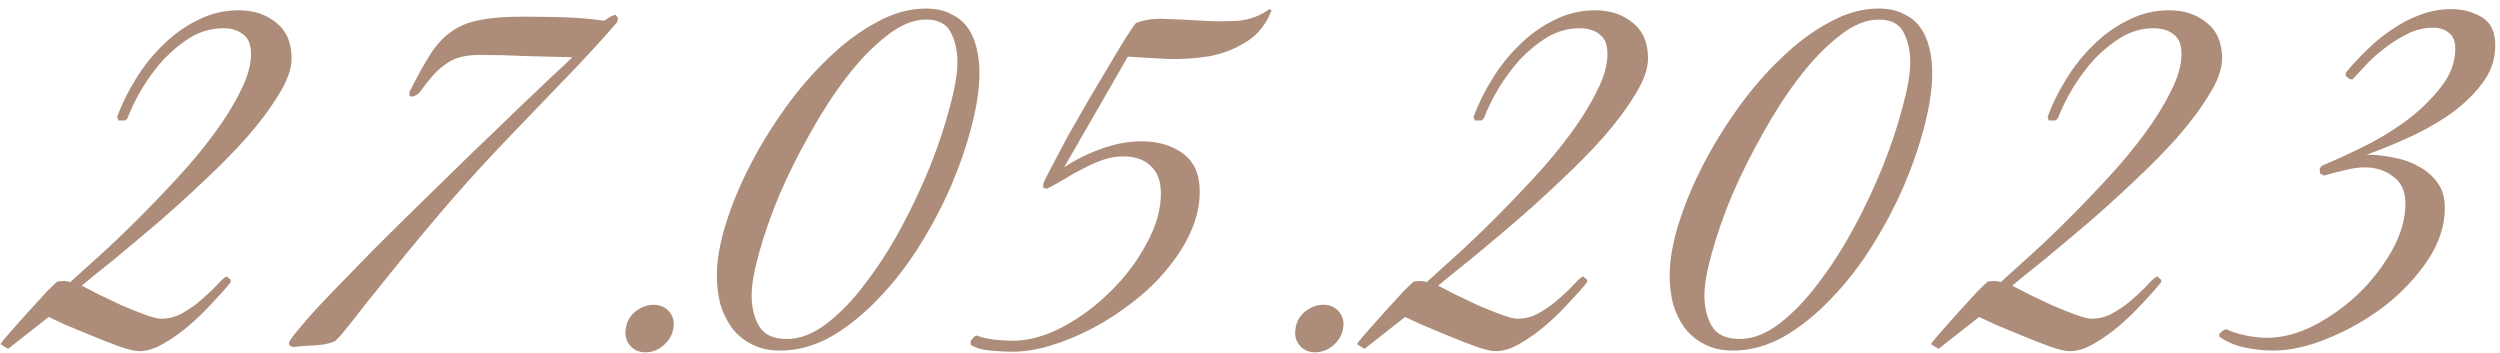 <?xml version="1.0" encoding="UTF-8"?> <svg xmlns="http://www.w3.org/2000/svg" width="276" height="39" viewBox="0 0 276 39" fill="none"> <path d="M32.192 6.448C32.192 7.6 31.723 8.923 30.784 10.416C29.888 11.909 28.715 13.488 27.264 15.152C25.813 16.773 24.192 18.416 22.4 20.08C20.651 21.744 18.901 23.323 17.152 24.816C15.445 26.267 13.867 27.589 12.416 28.784C10.965 29.936 9.835 30.853 9.024 31.536C9.451 31.749 10.069 32.069 10.88 32.496C11.691 32.88 12.544 33.285 13.44 33.712C14.336 34.096 15.189 34.437 16 34.736C16.811 35.035 17.408 35.184 17.792 35.184C18.688 35.184 19.52 34.949 20.288 34.48C21.099 34.011 21.803 33.499 22.4 32.944C23.04 32.389 23.573 31.877 24 31.408C24.469 30.896 24.811 30.597 25.024 30.512L25.472 30.896V31.152C24.96 31.792 24.299 32.539 23.488 33.392C22.72 34.245 21.867 35.077 20.928 35.888C19.989 36.699 19.029 37.381 18.048 37.936C17.109 38.491 16.213 38.768 15.36 38.768C14.891 38.768 14.165 38.597 13.184 38.256C12.245 37.915 11.264 37.531 10.24 37.104C9.216 36.677 8.235 36.272 7.296 35.888C6.4 35.461 5.76 35.163 5.376 34.992L0.896 38.512L0.064 38C0.107 37.872 0.427 37.467 1.024 36.784C1.664 36.059 2.347 35.291 3.072 34.48C3.84 33.627 4.544 32.859 5.184 32.176C5.867 31.493 6.251 31.131 6.336 31.088C6.549 31.045 6.784 31.024 7.04 31.024C7.296 31.024 7.531 31.067 7.744 31.152C8.597 30.384 9.685 29.403 11.008 28.208C12.373 26.971 13.781 25.627 15.232 24.176C16.725 22.683 18.219 21.125 19.712 19.504C21.205 17.883 22.528 16.283 23.68 14.704C24.875 13.083 25.835 11.525 26.56 10.032C27.328 8.539 27.712 7.173 27.712 5.936C27.712 4.955 27.435 4.251 26.88 3.824C26.325 3.355 25.579 3.12 24.64 3.12C23.403 3.12 22.229 3.44 21.12 4.08C20.053 4.72 19.051 5.531 18.112 6.512C17.216 7.493 16.405 8.581 15.68 9.776C14.997 10.928 14.464 12.016 14.08 13.04L13.824 13.296H13.056L12.928 12.912C13.44 11.504 14.123 10.117 14.976 8.752C15.829 7.344 16.832 6.085 17.984 4.976C19.136 3.824 20.416 2.907 21.824 2.224C23.232 1.499 24.747 1.136 26.368 1.136C27.989 1.136 29.355 1.584 30.464 2.48C31.616 3.376 32.192 4.699 32.192 6.448ZM68.114 2.48C66.109 4.784 64.039 7.024 61.906 9.2C59.815 11.376 57.703 13.573 55.57 15.792C53.01 18.48 50.557 21.211 48.21 23.984C45.863 26.757 43.538 29.595 41.234 32.496C41.106 32.624 40.829 32.965 40.402 33.52C39.975 34.075 39.527 34.651 39.058 35.248C38.589 35.845 38.141 36.4 37.714 36.912C37.287 37.381 37.031 37.637 36.946 37.68C36.391 37.936 35.645 38.085 34.706 38.128C33.767 38.171 32.978 38.235 32.338 38.32L31.954 38.128L31.89 37.872C31.975 37.573 32.445 36.933 33.298 35.952C34.151 34.928 35.261 33.712 36.626 32.304C37.991 30.896 39.527 29.317 41.234 27.568C42.983 25.819 44.775 24.048 46.61 22.256C48.445 20.464 50.258 18.693 52.05 16.944C53.885 15.195 55.549 13.595 57.042 12.144C58.578 10.693 59.879 9.456 60.946 8.432C62.055 7.408 62.802 6.704 63.186 6.32C61.479 6.277 59.773 6.235 58.066 6.192C56.402 6.107 54.717 6.064 53.01 6.064C51.602 6.064 50.493 6.299 49.682 6.768C48.914 7.237 48.274 7.771 47.762 8.368C47.293 8.923 46.887 9.435 46.546 9.904C46.247 10.373 45.863 10.629 45.394 10.672L45.202 10.544V10.16C46.055 8.453 46.823 7.067 47.506 6C48.189 4.933 48.957 4.101 49.81 3.504C50.706 2.864 51.751 2.437 52.946 2.224C54.141 1.968 55.698 1.84 57.618 1.84C59.111 1.84 60.626 1.861 62.162 1.904C63.698 1.947 65.213 2.075 66.706 2.288C66.834 2.203 67.026 2.075 67.282 1.904C67.581 1.733 67.815 1.648 67.986 1.648L68.242 2.032L68.114 2.48ZM74.34 36.272C74.212 36.997 73.849 37.616 73.252 38.128C72.655 38.64 71.993 38.896 71.268 38.896C70.543 38.896 69.967 38.64 69.54 38.128C69.113 37.616 68.964 36.997 69.092 36.272C69.177 35.547 69.519 34.928 70.116 34.416C70.756 33.904 71.439 33.648 72.164 33.648C72.889 33.648 73.465 33.904 73.892 34.416C74.319 34.928 74.468 35.547 74.34 36.272ZM108.132 8.048C108.132 9.712 107.855 11.632 107.301 13.808C106.746 15.984 105.978 18.224 104.997 20.528C104.015 22.789 102.842 25.008 101.477 27.184C100.111 29.36 98.597 31.301 96.933 33.008C95.311 34.715 93.583 36.101 91.749 37.168C89.914 38.192 88.037 38.704 86.117 38.704C84.922 38.704 83.876 38.469 82.981 38C82.127 37.573 81.402 36.976 80.805 36.208C80.25 35.44 79.823 34.565 79.525 33.584C79.269 32.56 79.141 31.493 79.141 30.384C79.141 28.763 79.46 26.907 80.1 24.816C80.74 22.725 81.615 20.592 82.725 18.416C83.834 16.24 85.135 14.107 86.629 12.016C88.122 9.925 89.722 8.069 91.428 6.448C93.135 4.784 94.906 3.461 96.74 2.48C98.575 1.456 100.389 0.944 102.181 0.944C103.29 0.944 104.207 1.136 104.933 1.52C105.701 1.861 106.319 2.352 106.789 2.992C107.258 3.632 107.599 4.4 107.812 5.296C108.026 6.149 108.132 7.067 108.132 8.048ZM105.701 6.832C105.701 5.637 105.466 4.571 104.997 3.632C104.527 2.651 103.61 2.16 102.245 2.16C100.837 2.16 99.386 2.757 97.892 3.952C96.399 5.104 94.927 6.619 93.477 8.496C92.069 10.331 90.725 12.4 89.445 14.704C88.165 16.965 87.034 19.227 86.052 21.488C85.114 23.749 84.367 25.883 83.812 27.888C83.258 29.851 82.981 31.429 82.981 32.624C82.981 33.947 83.258 35.077 83.812 36.016C84.367 36.955 85.391 37.424 86.885 37.424C88.335 37.424 89.807 36.848 91.3 35.696C92.794 34.544 94.223 33.051 95.588 31.216C96.996 29.381 98.319 27.312 99.556 25.008C100.794 22.704 101.861 20.421 102.757 18.16C103.653 15.899 104.357 13.765 104.869 11.76C105.423 9.755 105.701 8.112 105.701 6.832ZM140.386 1.136C139.788 2.672 138.871 3.824 137.634 4.592C136.439 5.36 135.095 5.893 133.602 6.192C132.108 6.448 130.551 6.555 128.93 6.512C127.308 6.427 125.836 6.341 124.514 6.256L117.474 18.48C118.668 17.669 120.034 16.987 121.57 16.432C123.106 15.877 124.599 15.6 126.05 15.6C127.842 15.6 129.356 16.048 130.594 16.944C131.831 17.84 132.45 19.248 132.45 21.168C132.45 22.619 132.13 24.069 131.49 25.52C130.85 26.971 129.975 28.357 128.866 29.68C127.799 31.003 126.54 32.219 125.09 33.328C123.682 34.437 122.21 35.397 120.674 36.208C119.138 37.019 117.602 37.659 116.066 38.128C114.53 38.597 113.079 38.832 111.714 38.832C111.116 38.832 110.327 38.789 109.346 38.704C108.407 38.619 107.681 38.405 107.169 38.064V37.616L107.553 37.168L107.809 37.04C108.407 37.253 109.047 37.403 109.73 37.488C110.455 37.573 111.138 37.616 111.778 37.616C113.57 37.616 115.426 37.104 117.345 36.08C119.266 35.056 121.015 33.755 122.594 32.176C124.215 30.597 125.538 28.848 126.562 26.928C127.628 25.008 128.162 23.152 128.162 21.36C128.162 20.037 127.799 19.035 127.074 18.352C126.348 17.627 125.324 17.264 124.002 17.264C123.234 17.264 122.487 17.392 121.762 17.648C121.036 17.904 120.311 18.224 119.586 18.608C118.903 18.949 118.22 19.333 117.538 19.76C116.898 20.144 116.236 20.507 115.554 20.848L115.17 20.72V20.336C115.255 20.037 115.554 19.419 116.066 18.48C116.578 17.499 117.175 16.368 117.858 15.088C118.583 13.808 119.351 12.464 120.162 11.056C121.015 9.648 121.804 8.325 122.53 7.088C123.255 5.851 123.874 4.827 124.385 4.016C124.94 3.163 125.282 2.672 125.41 2.544C126.391 2.16 127.522 2.011 128.802 2.096C130.124 2.139 131.447 2.203 132.77 2.288C134.135 2.373 135.458 2.373 136.738 2.288C138.018 2.16 139.148 1.733 140.13 1.008L140.386 1.136ZM148.278 36.272C148.15 36.997 147.787 37.616 147.19 38.128C146.592 38.64 145.931 38.896 145.206 38.896C144.48 38.896 143.904 38.64 143.478 38.128C143.051 37.616 142.902 36.997 143.03 36.272C143.115 35.547 143.456 34.928 144.054 34.416C144.694 33.904 145.376 33.648 146.102 33.648C146.827 33.648 147.403 33.904 147.83 34.416C148.256 34.928 148.406 35.547 148.278 36.272ZM181.942 6.448C181.942 7.6 181.473 8.923 180.534 10.416C179.638 11.909 178.465 13.488 177.014 15.152C175.563 16.773 173.942 18.416 172.15 20.08C170.401 21.744 168.651 23.323 166.902 24.816C165.195 26.267 163.617 27.589 162.166 28.784C160.715 29.936 159.585 30.853 158.774 31.536C159.201 31.749 159.819 32.069 160.63 32.496C161.441 32.88 162.294 33.285 163.19 33.712C164.086 34.096 164.939 34.437 165.75 34.736C166.561 35.035 167.158 35.184 167.542 35.184C168.438 35.184 169.27 34.949 170.038 34.48C170.849 34.011 171.553 33.499 172.15 32.944C172.79 32.389 173.323 31.877 173.75 31.408C174.219 30.896 174.561 30.597 174.774 30.512L175.222 30.896V31.152C174.71 31.792 174.049 32.539 173.238 33.392C172.47 34.245 171.617 35.077 170.678 35.888C169.739 36.699 168.779 37.381 167.798 37.936C166.859 38.491 165.963 38.768 165.11 38.768C164.641 38.768 163.915 38.597 162.934 38.256C161.995 37.915 161.014 37.531 159.99 37.104C158.966 36.677 157.985 36.272 157.046 35.888C156.15 35.461 155.51 35.163 155.126 34.992L150.646 38.512L149.814 38C149.857 37.872 150.177 37.467 150.774 36.784C151.414 36.059 152.097 35.291 152.822 34.48C153.59 33.627 154.294 32.859 154.934 32.176C155.617 31.493 156.001 31.131 156.086 31.088C156.299 31.045 156.534 31.024 156.79 31.024C157.046 31.024 157.281 31.067 157.494 31.152C158.347 30.384 159.435 29.403 160.758 28.208C162.123 26.971 163.531 25.627 164.982 24.176C166.475 22.683 167.969 21.125 169.462 19.504C170.955 17.883 172.278 16.283 173.43 14.704C174.625 13.083 175.585 11.525 176.31 10.032C177.078 8.539 177.462 7.173 177.462 5.936C177.462 4.955 177.185 4.251 176.63 3.824C176.075 3.355 175.329 3.12 174.39 3.12C173.153 3.12 171.979 3.44 170.87 4.08C169.803 4.72 168.801 5.531 167.862 6.512C166.966 7.493 166.155 8.581 165.43 9.776C164.747 10.928 164.214 12.016 163.83 13.04L163.574 13.296H162.806L162.678 12.912C163.19 11.504 163.873 10.117 164.726 8.752C165.579 7.344 166.582 6.085 167.734 4.976C168.886 3.824 170.166 2.907 171.574 2.224C172.982 1.499 174.497 1.136 176.118 1.136C177.739 1.136 179.105 1.584 180.214 2.48C181.366 3.376 181.942 4.699 181.942 6.448ZM213.32 8.048C213.32 9.712 213.043 11.632 212.488 13.808C211.933 15.984 211.165 18.224 210.184 20.528C209.203 22.789 208.029 25.008 206.664 27.184C205.299 29.36 203.784 31.301 202.12 33.008C200.499 34.715 198.771 36.101 196.936 37.168C195.101 38.192 193.224 38.704 191.304 38.704C190.109 38.704 189.064 38.469 188.168 38C187.315 37.573 186.589 36.976 185.992 36.208C185.437 35.44 185.011 34.565 184.712 33.584C184.456 32.56 184.328 31.493 184.328 30.384C184.328 28.763 184.648 26.907 185.288 24.816C185.928 22.725 186.803 20.592 187.912 18.416C189.021 16.24 190.323 14.107 191.816 12.016C193.309 9.925 194.909 8.069 196.616 6.448C198.323 4.784 200.093 3.461 201.928 2.48C203.763 1.456 205.576 0.944 207.368 0.944C208.477 0.944 209.395 1.136 210.12 1.52C210.888 1.861 211.507 2.352 211.976 2.992C212.445 3.632 212.787 4.4 213 5.296C213.213 6.149 213.32 7.067 213.32 8.048ZM210.888 6.832C210.888 5.637 210.653 4.571 210.184 3.632C209.715 2.651 208.797 2.16 207.432 2.16C206.024 2.16 204.573 2.757 203.08 3.952C201.587 5.104 200.115 6.619 198.664 8.496C197.256 10.331 195.912 12.4 194.632 14.704C193.352 16.965 192.221 19.227 191.24 21.488C190.301 23.749 189.555 25.883 189 27.888C188.445 29.851 188.168 31.429 188.168 32.624C188.168 33.947 188.445 35.077 189 36.016C189.555 36.955 190.579 37.424 192.072 37.424C193.523 37.424 194.995 36.848 196.488 35.696C197.981 34.544 199.411 33.051 200.776 31.216C202.184 29.381 203.507 27.312 204.744 25.008C205.981 22.704 207.048 20.421 207.944 18.16C208.84 15.899 209.544 13.765 210.056 11.76C210.611 9.755 210.888 8.112 210.888 6.832ZM245.317 6.448C245.317 7.6 244.848 8.923 243.909 10.416C243.013 11.909 241.84 13.488 240.389 15.152C238.938 16.773 237.317 18.416 235.525 20.08C233.776 21.744 232.026 23.323 230.277 24.816C228.57 26.267 226.992 27.589 225.541 28.784C224.09 29.936 222.96 30.853 222.149 31.536C222.576 31.749 223.194 32.069 224.005 32.496C224.816 32.88 225.669 33.285 226.565 33.712C227.461 34.096 228.314 34.437 229.125 34.736C229.936 35.035 230.533 35.184 230.917 35.184C231.813 35.184 232.645 34.949 233.413 34.48C234.224 34.011 234.928 33.499 235.525 32.944C236.165 32.389 236.698 31.877 237.125 31.408C237.594 30.896 237.936 30.597 238.149 30.512L238.597 30.896V31.152C238.085 31.792 237.424 32.539 236.613 33.392C235.845 34.245 234.992 35.077 234.053 35.888C233.114 36.699 232.154 37.381 231.173 37.936C230.234 38.491 229.338 38.768 228.485 38.768C228.016 38.768 227.29 38.597 226.309 38.256C225.37 37.915 224.389 37.531 223.365 37.104C222.341 36.677 221.36 36.272 220.421 35.888C219.525 35.461 218.885 35.163 218.501 34.992L214.021 38.512L213.189 38C213.232 37.872 213.552 37.467 214.149 36.784C214.789 36.059 215.472 35.291 216.197 34.48C216.965 33.627 217.669 32.859 218.309 32.176C218.992 31.493 219.376 31.131 219.461 31.088C219.674 31.045 219.909 31.024 220.165 31.024C220.421 31.024 220.656 31.067 220.869 31.152C221.722 30.384 222.81 29.403 224.133 28.208C225.498 26.971 226.906 25.627 228.357 24.176C229.85 22.683 231.344 21.125 232.837 19.504C234.33 17.883 235.653 16.283 236.805 14.704C238 13.083 238.96 11.525 239.685 10.032C240.453 8.539 240.837 7.173 240.837 5.936C240.837 4.955 240.56 4.251 240.005 3.824C239.45 3.355 238.704 3.12 237.765 3.12C236.528 3.12 235.354 3.44 234.245 4.08C233.178 4.72 232.176 5.531 231.237 6.512C230.341 7.493 229.53 8.581 228.805 9.776C228.122 10.928 227.589 12.016 227.205 13.04L226.949 13.296H226.181L226.053 12.912C226.565 11.504 227.248 10.117 228.101 8.752C228.954 7.344 229.957 6.085 231.109 4.976C232.261 3.824 233.541 2.907 234.949 2.224C236.357 1.499 237.872 1.136 239.493 1.136C241.114 1.136 242.48 1.584 243.589 2.48C244.741 3.376 245.317 4.699 245.317 6.448ZM275.479 4.976C275.479 6.597 274.967 8.048 273.943 9.328C272.962 10.608 271.724 11.76 270.231 12.784C268.78 13.765 267.223 14.619 265.559 15.344C263.938 16.069 262.508 16.645 261.271 17.072C262.21 17.072 263.191 17.179 264.215 17.392C265.239 17.563 266.156 17.883 266.967 18.352C267.82 18.779 268.524 19.376 269.079 20.144C269.634 20.869 269.911 21.808 269.911 22.96C269.911 24.923 269.271 26.864 267.991 28.784C266.711 30.661 265.111 32.347 263.191 33.84C261.271 35.291 259.202 36.464 256.983 37.36C254.807 38.256 252.802 38.704 250.967 38.704C249.986 38.704 248.962 38.597 247.895 38.384C246.828 38.171 245.868 37.765 245.015 37.168V36.848L245.463 36.464L245.783 36.336C246.38 36.635 247.106 36.869 247.959 37.04C248.812 37.211 249.58 37.296 250.263 37.296C251.927 37.296 253.655 36.848 255.447 35.952C257.239 35.013 258.882 33.84 260.375 32.432C261.868 30.981 263.106 29.381 264.087 27.632C265.068 25.883 265.559 24.155 265.559 22.448C265.559 21.125 265.111 20.144 264.215 19.504C263.362 18.821 262.316 18.48 261.079 18.48C260.354 18.48 259.607 18.587 258.839 18.8C258.071 18.971 257.324 19.163 256.599 19.376L256.151 19.184L256.087 18.608L256.343 18.288C257.495 17.819 258.903 17.179 260.567 16.368C262.274 15.557 263.895 14.597 265.431 13.488C267.01 12.336 268.332 11.077 269.399 9.712C270.508 8.347 271.063 6.896 271.063 5.36C271.063 4.549 270.828 3.973 270.359 3.632C269.932 3.248 269.335 3.056 268.567 3.056C267.714 3.056 266.86 3.248 266.007 3.632C265.196 4.016 264.407 4.485 263.639 5.04C262.871 5.595 262.146 6.213 261.463 6.896C260.823 7.579 260.247 8.197 259.735 8.752H259.415L258.967 8.368V8.048C259.692 7.152 260.482 6.299 261.335 5.488C262.188 4.635 263.106 3.888 264.087 3.248C265.068 2.565 266.092 2.032 267.159 1.648C268.268 1.221 269.42 1.008 270.615 1.008C271.895 1.008 273.026 1.307 274.007 1.904C274.988 2.501 275.479 3.525 275.479 4.976Z" fill="#AD8D79"></path> </svg> 